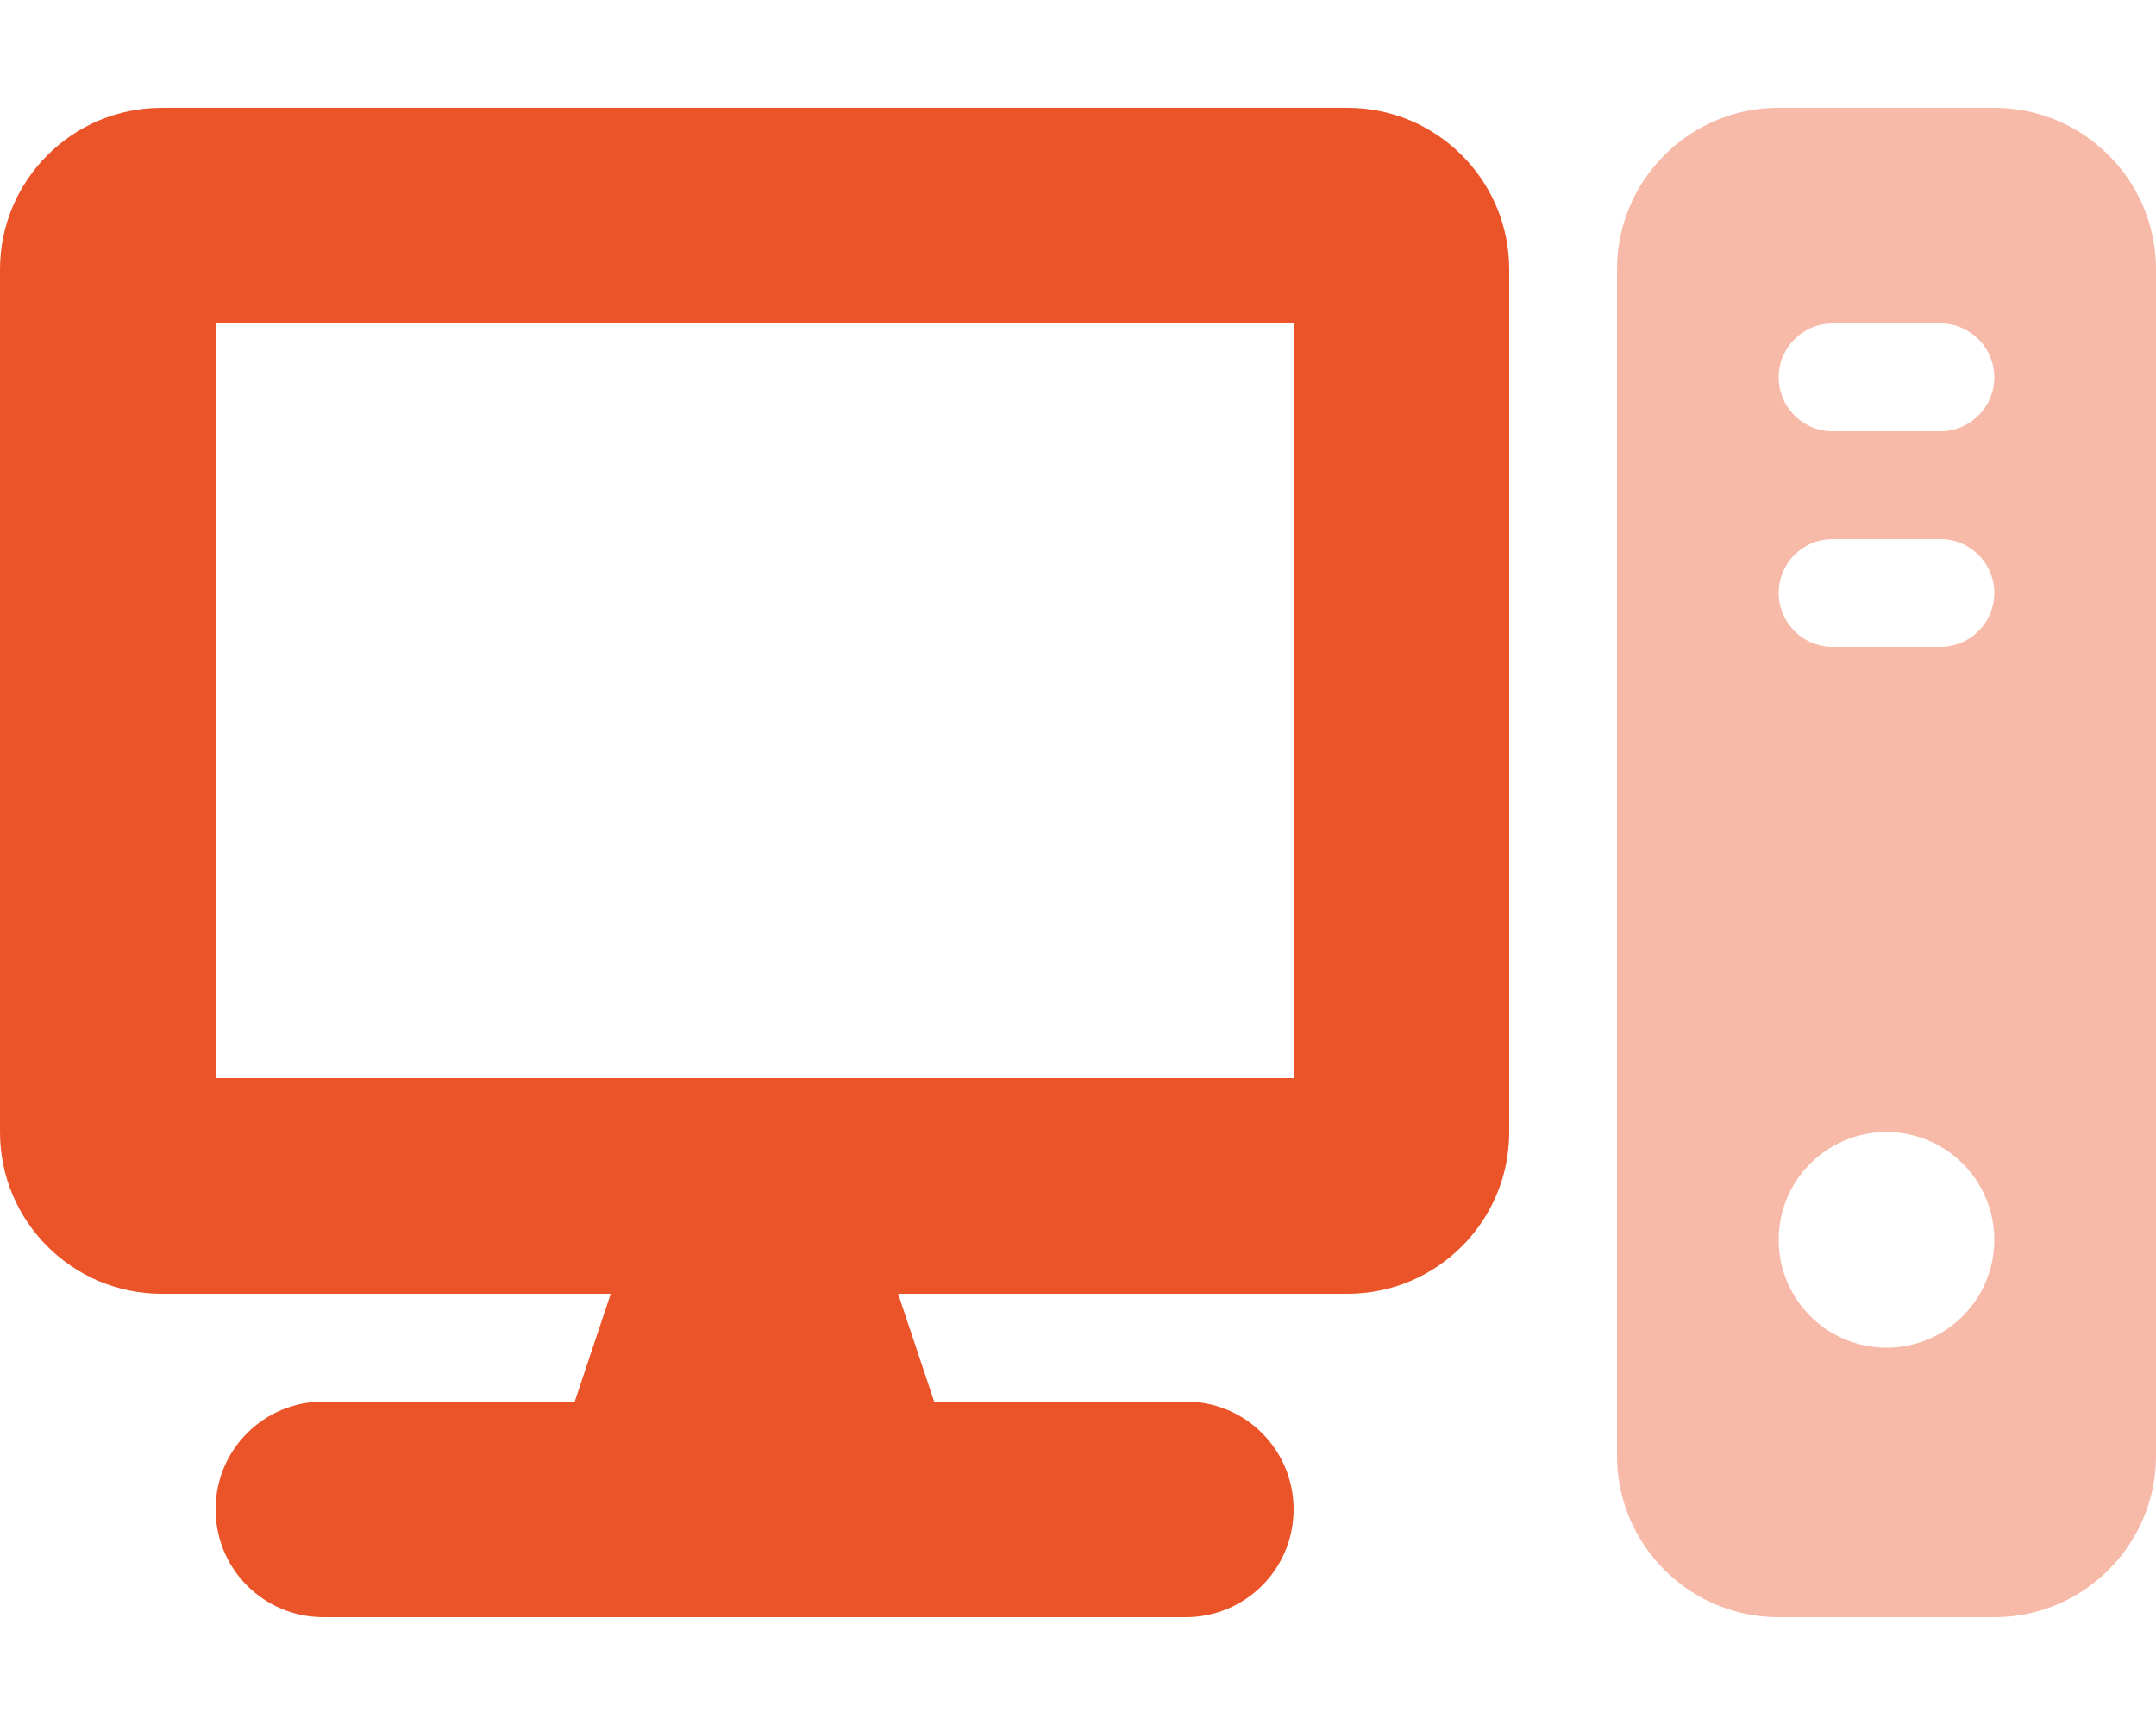 <?xml version="1.0" encoding="UTF-8"?>
<svg xmlns="http://www.w3.org/2000/svg" viewBox="0 0 640 512">
  <path class="fa-secondary" opacity=".4" fill="#eb5328" d="M480 80l0 352c0 26.5 21.5 48 48 48l64 0c26.5 0 48-21.5 48-48l0-352c0-26.5-21.5-48-48-48l-64 0c-26.5 0-48 21.5-48 48zm48 32c0-8.8 7.2-16 16-16l32 0c8.8 0 16 7.2 16 16s-7.2 16-16 16l-32 0c-8.8 0-16-7.2-16-16zm0 64c0-8.8 7.2-16 16-16l32 0c8.8 0 16 7.2 16 16s-7.2 16-16 16l-32 0c-8.8 0-16-7.2-16-16zm64 192a32 32 0 1 1 -64 0 32 32 0 1 1 64 0z"></path>
  <path class="fa-primary" fill="#eb5328" d="M64 96l320 0 0 224L64 320 64 96zM48 32C21.5 32 0 53.5 0 80L0 336c0 26.5 21.5 48 48 48l133.3 0-10.7 32L96 416c-17.7 0-32 14.3-32 32s14.3 32 32 32l256 0c17.7 0 32-14.3 32-32s-14.3-32-32-32l-74.7 0-10.7-32L400 384c26.5 0 48-21.5 48-48l0-256c0-26.5-21.5-48-48-48L48 32z"></path>
</svg>
